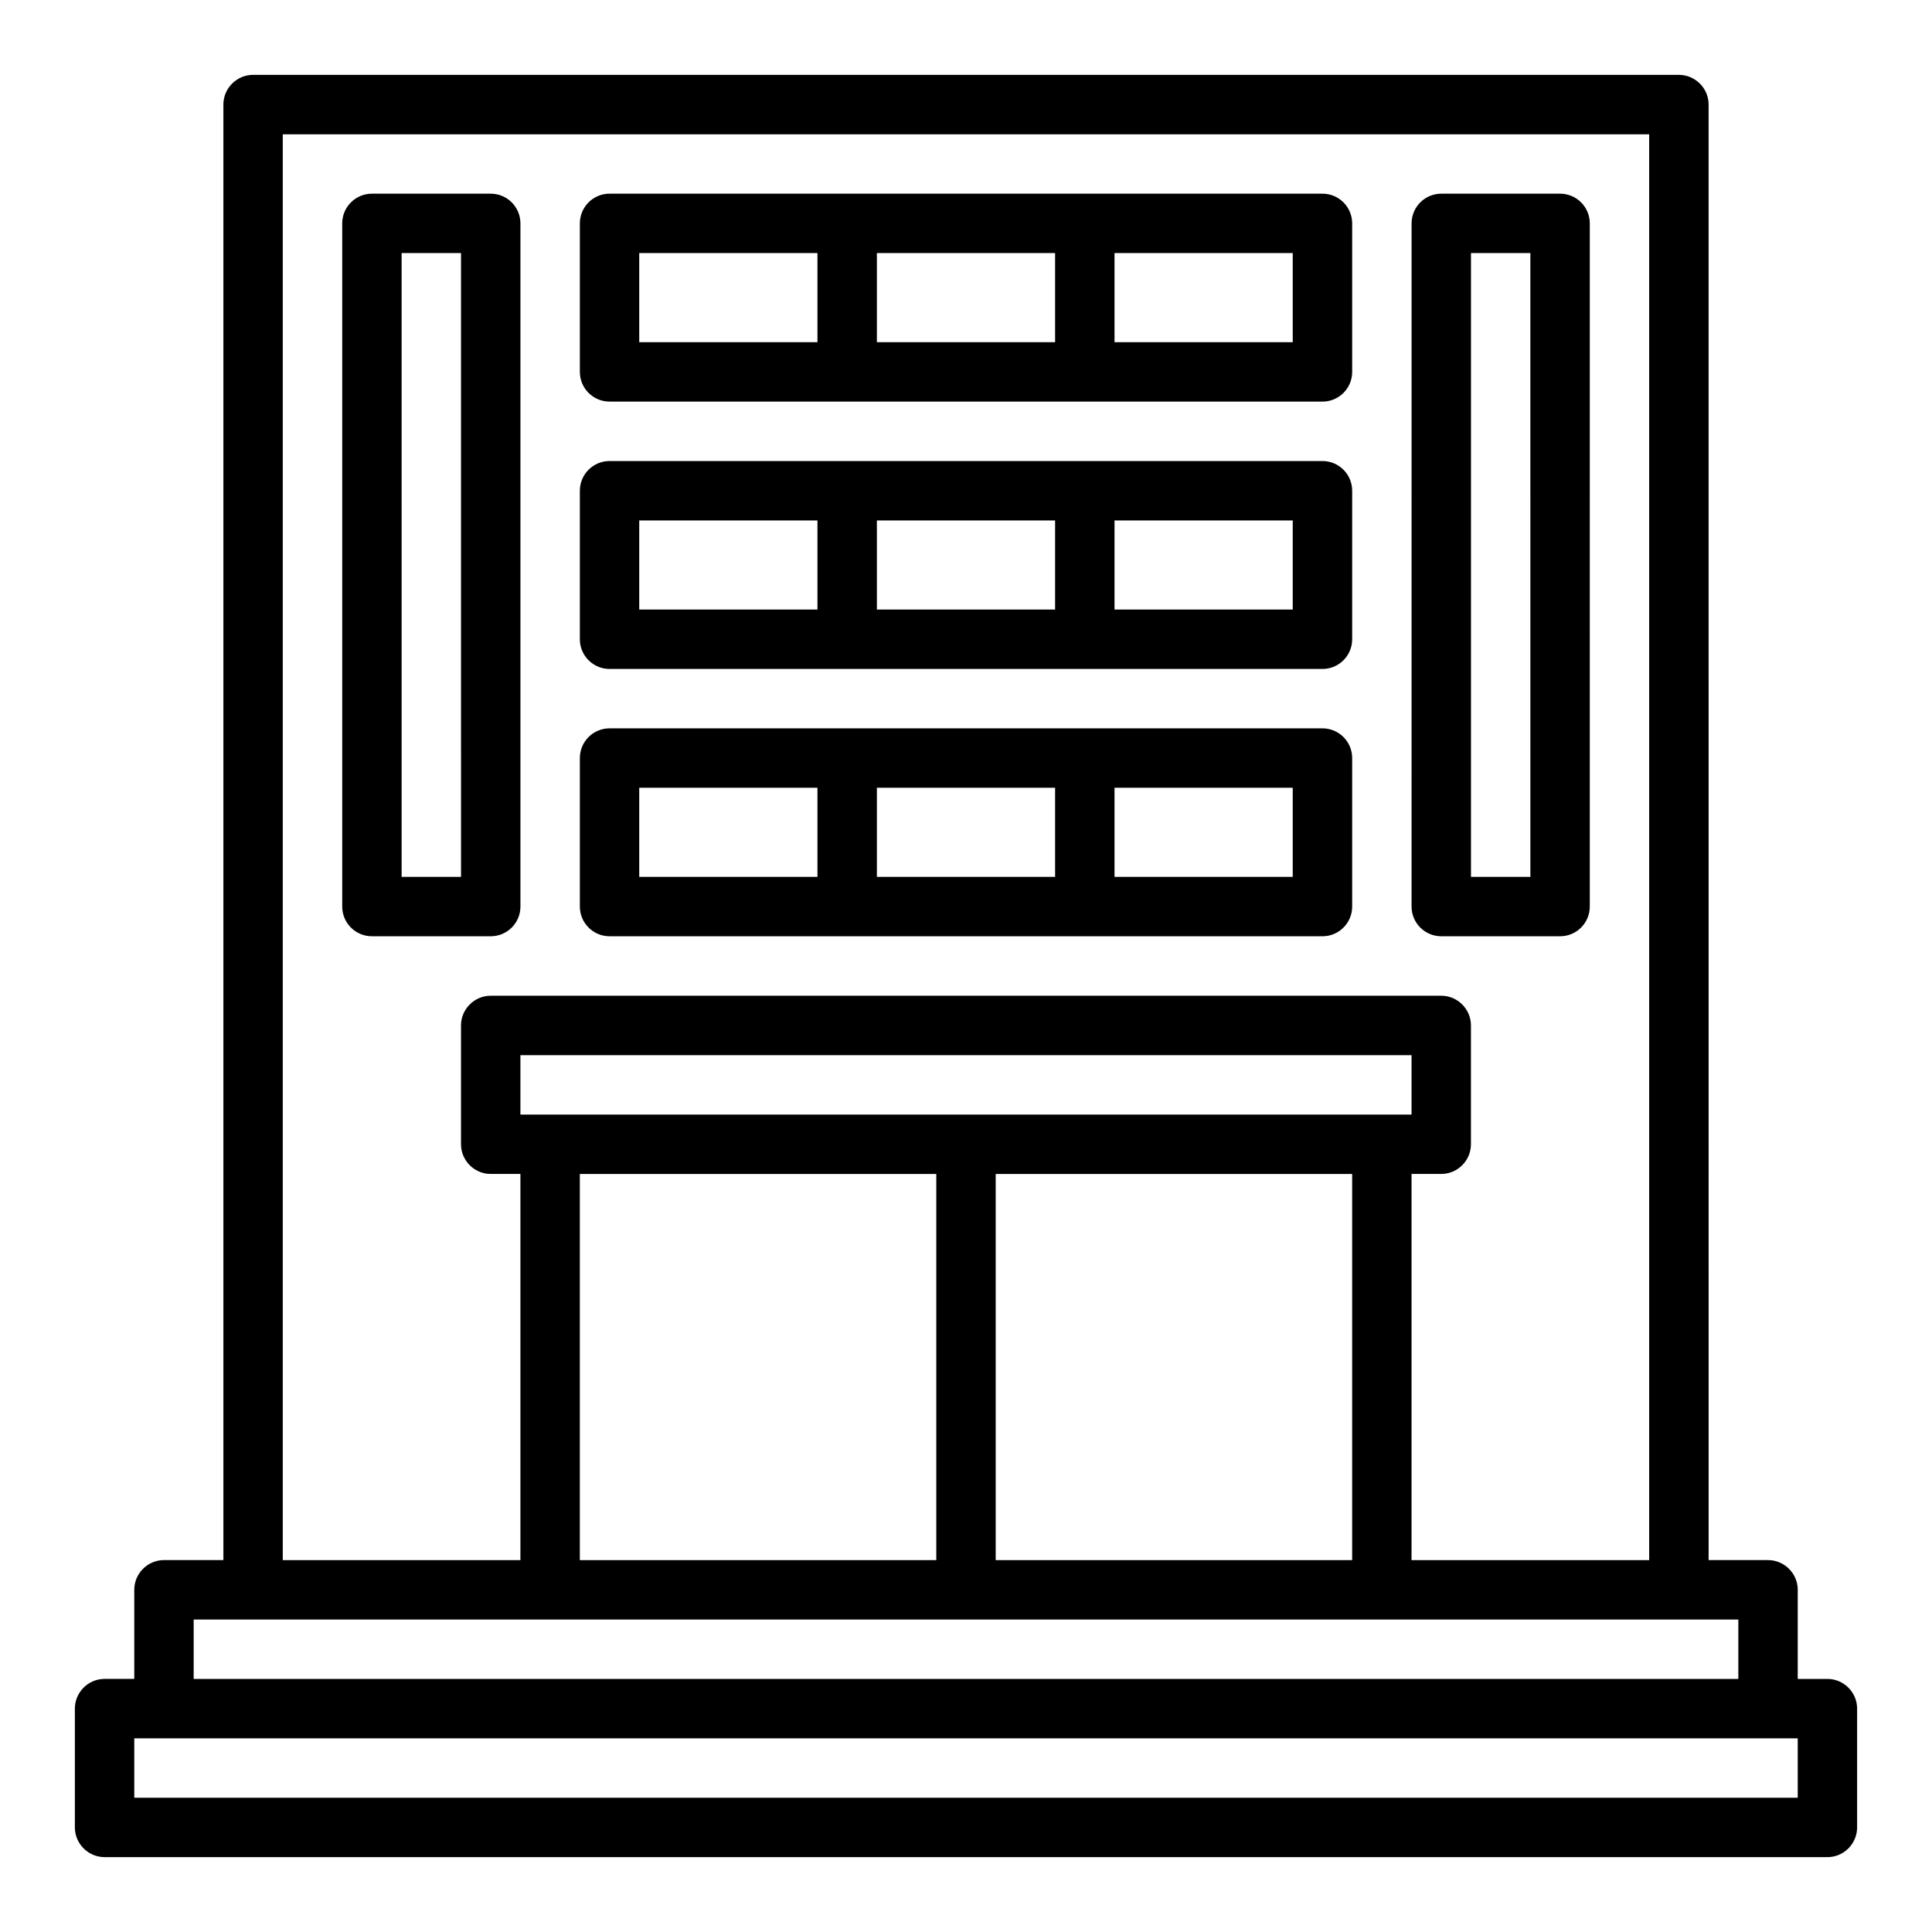 <?xml version="1.0" encoding="UTF-8"?>
<!-- Uploaded to: ICON Repo, www.iconrepo.com, Generator: ICON Repo Mixer Tools -->
<svg fill="#000000" width="800px" height="800px" version="1.1" viewBox="144 144 512 512" xmlns="http://www.w3.org/2000/svg">
 <g>
  <path d="m628.29 588.93h-7.871v-23.617c0-4.328-3.543-7.871-7.871-7.871h-15.742l-0.004-385.73c0-4.328-3.543-7.871-7.871-7.871l-377.86-0.004c-4.328 0-7.871 3.543-7.871 7.871v385.73h-15.742c-4.328 0-7.871 3.543-7.871 7.871v23.617h-7.871c-4.328 0-7.871 3.543-7.871 7.871v31.488c0 4.328 3.543 7.871 7.871 7.871l456.57 0.004c4.328 0 7.871-3.543 7.871-7.871v-31.488c0-4.328-3.543-7.871-7.871-7.871zm-409.35-409.34h362.11v377.86h-62.977v-102.34h7.871c4.328 0 7.871-3.543 7.871-7.871v-31.488c0-4.328-3.543-7.871-7.871-7.871h-251.9c-4.328 0-7.871 3.543-7.871 7.871v31.488c0 4.328 3.543 7.871 7.871 7.871h7.871v102.34h-62.977zm62.977 259.78v-15.742h236.16v15.742zm220.42 15.742v102.34h-94.465v-102.34zm-110.21 0v102.34h-94.465v-102.34zm-196.8 118.08h409.35v15.742h-409.35zm425.09 47.23h-440.83v-15.742h440.83z"/>
  <path d="m305.54 392.12h188.93c4.344 0 7.871-3.527 7.871-7.871v-39.359c0-4.344-3.527-7.871-7.871-7.871h-188.93c-4.344 0-7.871 3.527-7.871 7.871v39.359c0 4.344 3.527 7.871 7.871 7.871zm181.05-15.742h-47.23v-23.617h47.23zm-62.977 0h-47.23v-23.617h47.23zm-110.21-23.617h47.23v23.617h-47.23z"/>
  <path d="m305.54 250.43h188.93c4.344 0 7.871-3.527 7.871-7.871v-39.359c0-4.344-3.527-7.871-7.871-7.871l-188.93-0.004c-4.344 0-7.871 3.527-7.871 7.871v39.359c0 4.344 3.527 7.871 7.871 7.871zm181.05-15.742h-47.23v-23.617h47.23zm-62.977 0h-47.23v-23.617h47.23zm-110.21-23.617h47.23v23.617h-47.23z"/>
  <path d="m305.54 321.28h188.93c4.344 0 7.871-3.527 7.871-7.871v-39.359c0-4.344-3.527-7.871-7.871-7.871h-188.93c-4.344 0-7.871 3.527-7.871 7.871v39.359c0 4.344 3.527 7.871 7.871 7.871zm181.05-15.742h-47.23v-23.617h47.23zm-62.977 0h-47.23v-23.617h47.23zm-110.21-23.617h47.23v23.617h-47.23z"/>
  <path d="m525.95 392.12h31.488c4.344 0 7.871-3.527 7.871-7.871l0.004-181.05c0-4.344-3.527-7.871-7.871-7.871h-31.488c-4.344 0-7.871 3.527-7.871 7.871l-0.004 181.05c0 4.344 3.527 7.871 7.871 7.871zm7.871-181.05h15.742l0.004 165.31h-15.742v-165.31z"/>
  <path d="m281.92 384.25v-181.05c0-4.344-3.527-7.871-7.871-7.871h-31.488c-4.344 0-7.871 3.527-7.871 7.871v181.05c0 4.344 3.527 7.871 7.871 7.871h31.488c4.344 0 7.871-3.527 7.871-7.871zm-15.742-7.871h-15.742l-0.004-165.31h15.742z"/>
 </g>
</svg>